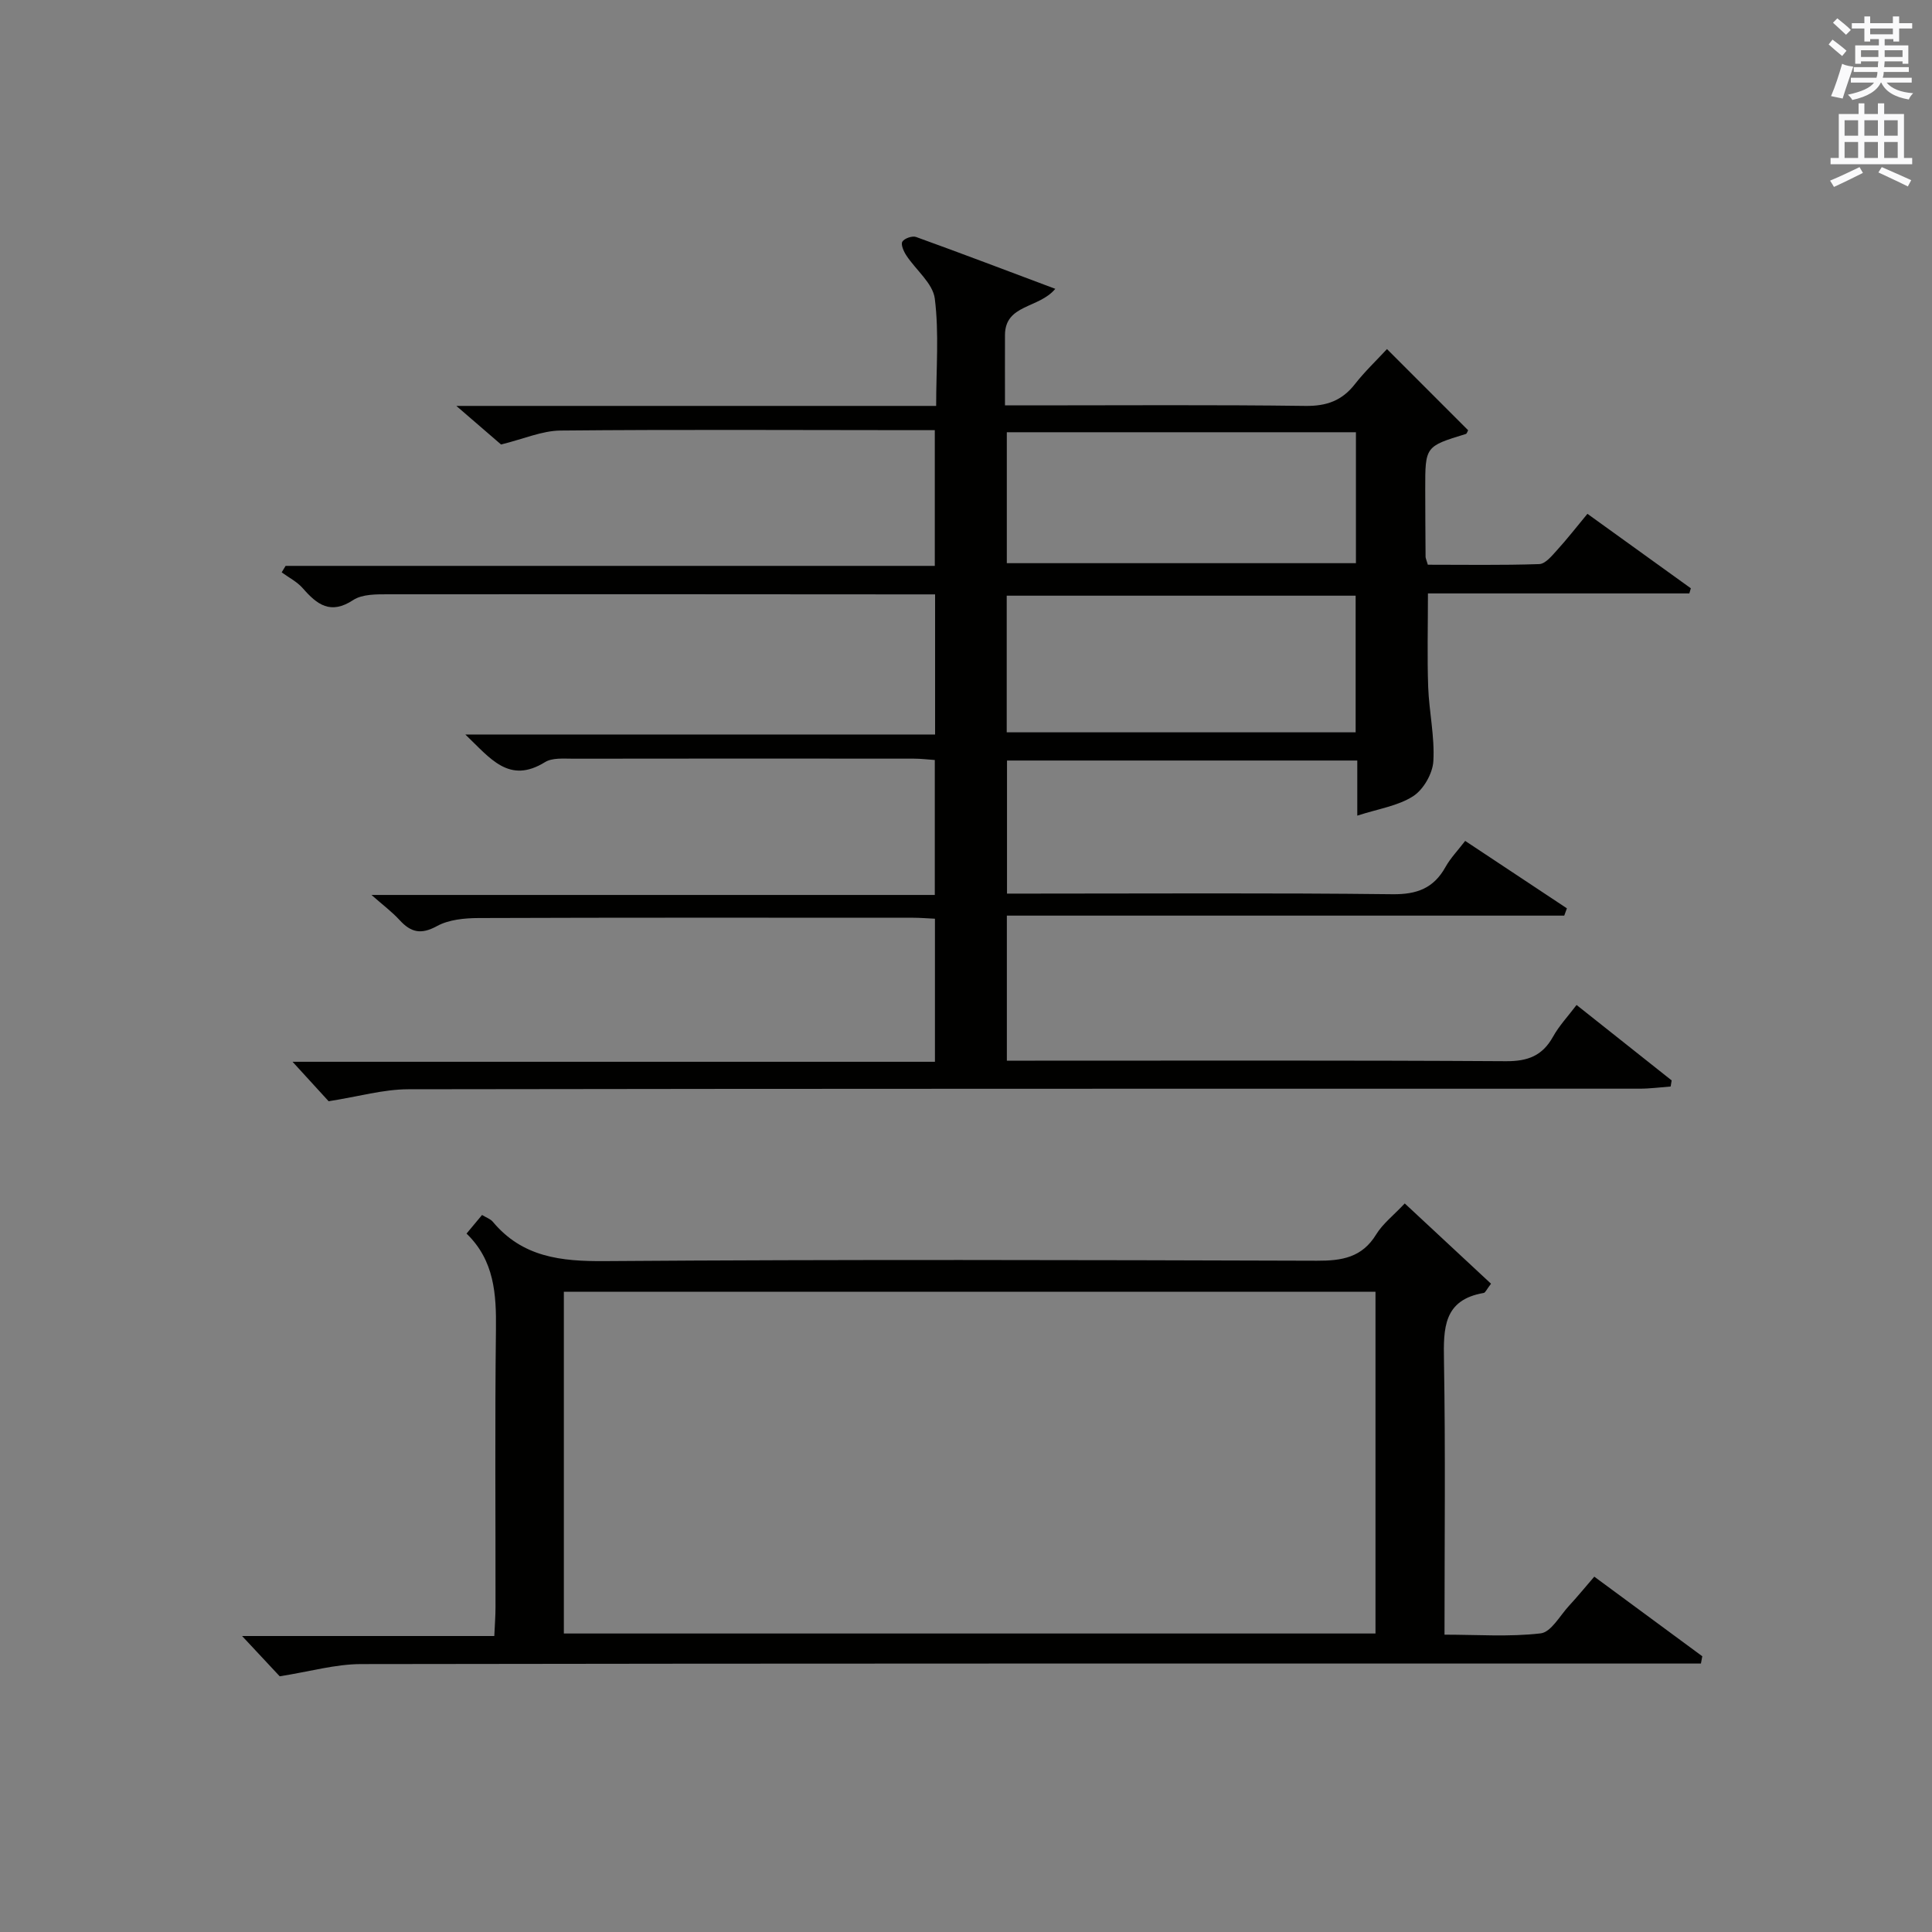 <?xml version="1.0" encoding="utf-8"?>
<!-- Generator: Adobe Illustrator 22.0.0, SVG Export Plug-In . SVG Version: 6.00 Build 0)  -->
<svg version="1.1" id="漢-ZDIC-典" xmlns="http://www.w3.org/2000/svg" xmlns:xlink="http://www.w3.org/1999/xlink" x="0px" y="0px"
	 viewBox="0 0 400 400" style="enable-background:new 0 0 400 400;" xml:space="preserve">
<rect x="0" y="0" width="400" height="400" fill="#808080" stroke="none"/>
<style type="text/css">
	.st1{fill:#010100;}
	.st2{fill:#fafafb;}
</style>
<g>
	
	<path class="st1" d="M103.74,92.03c-2.24-1.94-5.32-4.59-9.26-7.99c33.65,0,66.2,0,99.34,0c0-7.72,0.62-15.06-0.28-22.21
		c-0.4-3.17-3.91-5.92-5.89-8.94c-0.55-0.83-1.18-2.26-0.83-2.85c0.4-0.68,2.05-1.26,2.83-0.98c9.48,3.42,18.89,7.01,28.84,10.74
		c-3.42,4.11-10.39,3.17-10.42,9.56c-0.02,4.64,0,9.27,0,14.57c2.16,0,3.92,0,5.69,0c18.83,0,37.66-0.14,56.49,0.11
		c4.4,0.06,7.59-1.08,10.27-4.51c2.04-2.61,4.47-4.91,6.64-7.26c5.66,5.66,11.23,11.23,16.8,16.81c-0.16,0.27-0.26,0.7-0.47,0.77
		c-8.41,2.57-8.42,2.57-8.41,11.43c0.01,4.66,0.03,9.33,0.07,13.99c0,0.31,0.17,0.62,0.47,1.65c7.54,0,15.31,0.13,23.06-0.13
		c1.27-0.04,2.62-1.71,3.67-2.87c2.12-2.33,4.05-4.81,6.31-7.54c7.27,5.24,14.34,10.33,21.41,15.42c-0.1,0.35-0.2,0.71-0.31,1.06
		c-18.01,0-36.01,0-54.12,0c0,6.86-0.17,13.12,0.05,19.37c0.19,5.14,1.37,10.29,1.07,15.37c-0.15,2.56-2.05,5.88-4.19,7.25
		c-3.15,2.02-7.22,2.61-11.56,4.02c0-4.46,0-7.74,0-11.41c-24.28,0-48.19,0-72.52,0c0,8.87,0,17.91,0,27.55c1.77,0,3.54,0,5.32,0
		c24.83,0,49.66-0.16,74.49,0.13c5.07,0.06,8.52-1.24,10.97-5.63c1.04-1.86,2.57-3.44,4.08-5.41c7.18,4.76,14.12,9.36,21.06,13.96
		c-0.18,0.5-0.37,1-0.55,1.51c-38.34,0-76.68,0-115.4,0c0,10.23,0,19.79,0,30.03c1.95,0,3.9,0,5.85,0c32.49,0,64.99-0.09,97.48,0.11
		c4.51,0.03,7.54-1.11,9.74-5.06c1.27-2.29,3.13-4.26,4.88-6.58c6.73,5.34,13.21,10.48,19.69,15.62c-0.07,0.42-0.14,0.84-0.21,1.26
		c-2.14,0.16-4.28,0.45-6.42,0.45c-84.99,0.02-169.97-0.02-254.96,0.12c-5.14,0.01-10.27,1.51-16.47,2.48
		c-1.7-1.86-4.36-4.77-7.47-8.17c44.36,0,88.5,0,133,0c0-10.23,0-19.77,0-29.62c-1.57-0.07-3.03-0.2-4.48-0.2
		c-29.99-0.01-59.99-0.05-89.98,0.06c-2.92,0.01-6.19,0.32-8.65,1.67c-3.32,1.82-5.41,1.29-7.74-1.26c-1.56-1.7-3.45-3.11-5.81-5.19
		c39.18,0,77.7,0,116.63,0c0-9.52,0-18.56,0-27.94c-1.46-0.1-2.9-0.28-4.35-0.28c-23.5-0.02-46.99-0.03-70.49,0.01
		c-1.98,0-4.34-0.23-5.86,0.71c-7.46,4.61-11.31-0.77-16.5-5.72c32.9,0,64.91,0,97.26,0c0-9.77,0-19.01,0-29.01
		c-1.89,0-3.82,0-5.74,0c-35.83-0.02-71.65-0.06-107.48-0.02c-2.45,0-5.37-0.04-7.25,1.19c-4.71,3.1-7.49,0.94-10.45-2.45
		c-1.17-1.34-2.89-2.2-4.36-3.28c0.27-0.45,0.54-0.89,0.81-1.34c44.67,0,89.35,0,134.41,0c0-9.42,0-18.33,0-28.1
		c-1.57,0-3.31,0-5.05,0c-24.16-0.01-48.32-0.15-72.48,0.08C112.2,89.19,108.41,90.88,103.74,92.03z M208.43,123.33
		c0,9.78,0,19.01,0,28.29c24.26,0,48.16,0,72.24,0c0-9.55,0-18.79,0-28.29C256.5,123.33,232.6,123.33,208.43,123.33z M280.73,89.49
		c-24.4,0-48.41,0-72.28,0c0,9.33,0,18.24,0,27.11c24.28,0,48.18,0,72.28,0C280.73,107.49,280.73,98.7,280.73,89.49z"/>
	<path class="st1" d="M308.7,265.78c-0.91,1.17-1.16,1.85-1.51,1.91c-8.36,1.43-8.35,7.32-8.23,14.04c0.32,18.64,0.11,37.3,0.11,56.71
		c6.81,0,13.43,0.49,19.91-0.27c2.16-0.25,3.98-3.67,5.88-5.72c1.68-1.81,3.24-3.73,5.22-6.02c7.54,5.56,14.95,11.02,22.36,16.48
		c-0.09,0.5-0.19,1-0.28,1.51c-2.01,0-4.02,0-6.03,0c-90.46,0-180.93-0.04-271.39,0.11c-5.3,0.01-10.59,1.55-16.83,2.53
		c-1.79-1.91-4.56-4.88-7.79-8.34c17.43,0,34.6,0,52.22,0c0.11-2.41,0.25-4.18,0.25-5.96c0.02-19.16-0.14-38.32,0.09-57.48
		c0.09-7.35-0.32-14.31-6.09-19.88c1.19-1.43,2.12-2.54,3.21-3.85c0.89,0.54,1.74,0.82,2.22,1.39c6.13,7.35,14.1,8.23,23.18,8.16
		c49.14-0.36,98.29-0.23,147.44-0.08c5.18,0.02,9.35-0.65,12.28-5.44c1.36-2.22,3.57-3.92,5.92-6.42
		C296.86,254.77,302.79,260.29,308.7,265.78z M284.78,267.44c-56.26,0-112.09,0-168.04,0c0,23.77,0,47.17,0,70.76
		c56.19,0,112.04,0,168.04,0C284.78,314.51,284.78,291.21,284.78,267.44z"/>
	
	
	
	<path class="st2" d="M378.6,9.2l0.8-1c0.9,0.7,1.9,1.4,2.9,2.3l-0.9,1.1C380.3,10.7,379.4,9.9,378.6,9.2z M379.1,19.9
		c0.9-2.1,1.6-4.3,2.3-6.7c0.4,0.2,0.8,0.4,2.3,0.6c-0.7,2.1-1.5,4.3-2.2,6.6L379.1,19.9z M379.5,4.7l0.9-0.9c1,0.8,2,1.6,2.8,2.4
		l-1,1C381.2,6.3,380.3,5.4,379.5,4.7z M392,3.4h1.2v1.4h2.7v1.1h-2.7v2.7H392V8.1h-1.8v1.3h4.9v3.8h-1.2v-0.5h-3.7
		c0,0.4-0.1,0.9-0.1,1.2h5.1v1H390c0,0.5-0.1,0.9-0.2,1.2h6v1h-5.2c1.1,1.3,2.9,2,5.5,2.2c-0.4,0.4-0.7,0.8-0.9,1.3
		c-2.9-0.5-4.8-1.6-5.7-3.5h-0.1c-0.8,1.7-2.7,2.9-5.9,3.6c-0.2-0.4-0.6-0.8-0.9-1.1c2.8-0.6,4.6-1.4,5.4-2.5h-4.8v-1h5.3
		c0.1-0.3,0.2-0.7,0.2-1.2h-4.9v-1h5c0-0.4,0-0.8,0.1-1.2h-3.6v0.5h-1.2V9.4h4.9V8.1h-1.8v0.5H386V5.9h-2.6V4.8h2.6V3.4h1.2v1.4h4.7
		V3.4z M385.3,11.8h3.6c0-0.4,0-0.9,0-1.4h-3.6V11.8z M387.2,7.1h4.7V5.9h-4.7V7.1z M393.9,10.4h-3.7c0,0.5,0,1,0,1.4h3.7V10.4z"/>
	<path class="st2" d="M384.7,21.4h1.3v2.2h2.8v-2.2h1.3v2.2h4.1v9.1h1.7V34h-16.9v-1.3h1.7v-9.1h4.1V21.4z M385,34.6l0.7,1.2
		c-1.8,0.9-3.8,1.9-6,2.9c-0.2-0.4-0.5-0.8-0.8-1.3C381.3,36.4,383.3,35.4,385,34.6z M381.9,28.1h2.8v-3.2h-2.8V28.1z M381.9,32.7
		h2.8v-3.3h-2.8V32.7z M386,28.1h2.8v-3.2H386V28.1z M386,32.7h2.8v-3.3H386V32.7z M389.6,34.6c2.1,0.9,4.1,1.8,6.1,2.7l-0.7,1.3
		c-2.2-1.1-4.2-2-6.1-2.9L389.6,34.6z M392.9,24.9h-2.8v3.2h2.8V24.9z M390.1,32.7h2.8v-3.3h-2.8V32.7z"/>
</g>
</svg>
